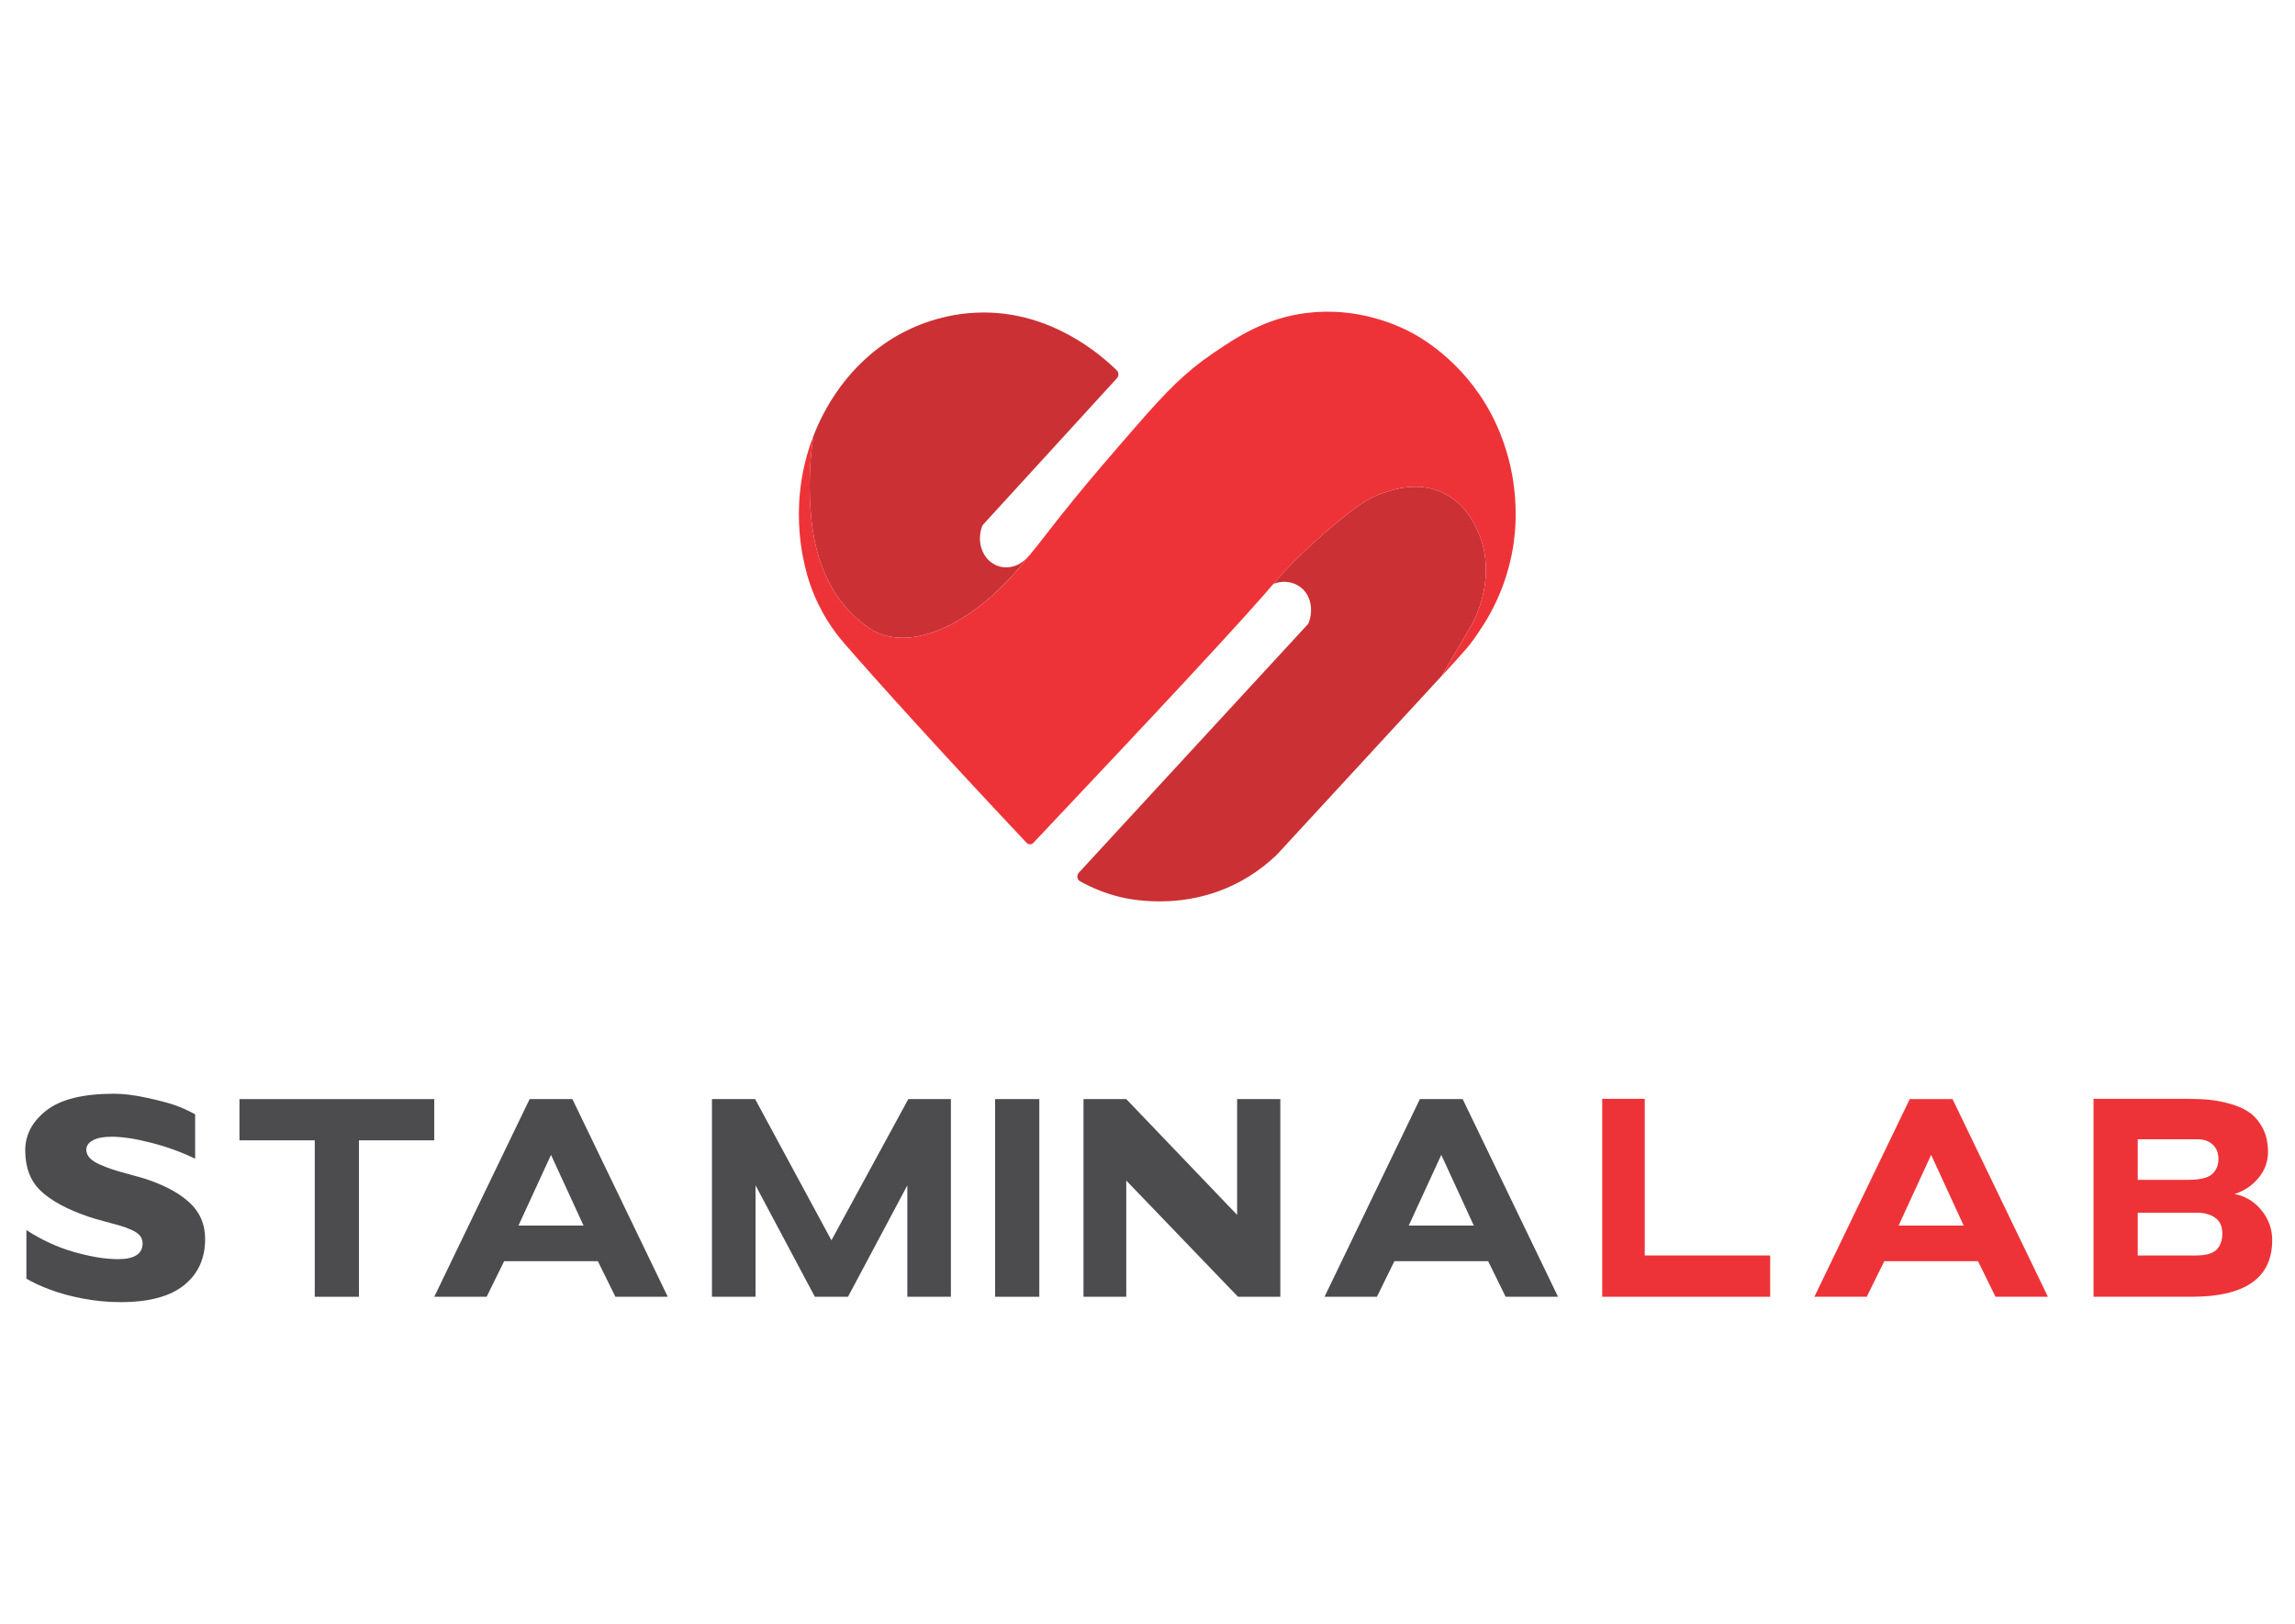 <?xml version="1.0" encoding="UTF-8"?>
<!DOCTYPE svg PUBLIC "-//W3C//DTD SVG 1.1//EN" "http://www.w3.org/Graphics/SVG/1.1/DTD/svg11.dtd">
<!-- Creator: CorelDRAW -->
<svg xmlns="http://www.w3.org/2000/svg" xml:space="preserve" width="296.686mm" height="209.903mm" version="1.1" style="shape-rendering:geometricPrecision; text-rendering:geometricPrecision; image-rendering:optimizeQuality; fill-rule:evenodd; clip-rule:evenodd"
viewBox="0 0 29668.6 20990.28"
 xmlns:xlink="http://www.w3.org/1999/xlink"
 xmlns:xodm="http://www.corel.com/coreldraw/odm/2003">
 <defs>
  <style type="text/css">
   <![CDATA[
    .fil0 {fill:#4C4B4D;fill-rule:nonzero}
    .fil1 {fill:#EE3338;fill-rule:nonzero}
    .fil2 {fill:#CB3134;fill-rule:nonzero}
   ]]>
  </style>
 </defs>
 <g id="Слой_x0020_1">
  <path class="fil0" d="M2651.74 16016.98c0,251.93 -90.81,450.84 -272.34,596.79 -181.41,145.89 -454.84,218.88 -820.23,218.88 -163.4,0 -325.26,-15.28 -485.56,-45.87 -160.26,-30.49 -301.8,-68.86 -424.7,-115.02 -122.86,-46.09 -225.4,-93.56 -307.7,-142.29l0 -628.48c197.02,128.46 403.43,223.28 619.27,284.37 215.78,61.13 404.11,91.68 565,91.68 212,0 317.98,-68.08 317.98,-204.01 0,-39.8 -12.18,-73.83 -36.43,-101.93 -24.3,-28.01 -61.54,-53.01 -111.34,-74.73 -49.94,-21.86 -99.76,-39.98 -149.69,-54.39 -49.91,-14.25 -116.27,-32.31 -199.13,-54.17 -83.05,-21.9 -153.85,-42.78 -212.47,-62.69 -273.15,-94.82 -476.17,-205.48 -608.91,-332.05 -132.81,-126.56 -199.26,-300.87 -199.26,-522.89 0,-202.12 92.01,-374.5 276,-517.31 183.88,-142.81 474.86,-214.3 872.75,-214.3 123.53,0 266.16,17.91 428.36,53.42 162.09,35.58 284.07,68.01 365.85,97.28 81.5,29.35 166.09,67.72 253.43,115.14l0 574.3c-174.62,-84.86 -363.23,-153.44 -565.97,-205.82 -202.63,-52.38 -374.43,-78.58 -515.41,-78.58 -102.33,0 -182.11,15.27 -239.53,45.86 -57.24,30.55 -85.95,71.38 -85.95,122.45 0,38.71 14.7,73.94 43.87,105.75 29.39,31.79 73.26,60.57 132.04,85.96 58.51,25.68 113.35,46.83 164.55,63.66 51.25,16.92 120.05,36.82 206.75,59.93 86.7,23.04 150.58,40.78 191.75,53.31 255.6,81.15 452.34,184.26 590.29,309.63 137.7,125.3 206.73,284.06 206.73,476.12z"/>
  <polygon class="fil0" points="5613.88,14741.05 4640.48,14741.05 4640.48,16763.41 4069.01,16763.41 4069.01,14741.05 3095.78,14741.05 3095.78,14207.91 5613.88,14207.91 "/>
  <polygon class="fil0" points="13435.62,16763.41 12864.15,16763.41 12864.15,14207.75 13435.62,14207.75 "/>
  <polygon class="fil0" points="16551.33,14207.91 16551.33,16763.45 16004.23,16763.45 14559.75,15261.2 14559.75,16763.34 14006.99,16763.34 14006.99,14207.91 14559.75,14207.91 15992.79,15704.78 15992.79,14207.91 "/>
  <path class="fil0" d="M6702.63 15843l420.6 -913.98 420.52 913.98 -841.12 0zm697.06 -1635.11l-276.46 0 -276.59 0 -1232.76 2555.43 677.15 0 226.42 -460.1 1211.49 0 226.43 460.1 677.15 0 -1232.83 -2555.43z"/>
  <path class="fil0" d="M18211.57 15843l420.58 -913.98 420.53 913.98 -841.11 0zm697.1 -1635.11l-276.52 0 -276.57 0 -1232.78 2555.43 677.15 0 226.43 -460.1 1211.49 0 226.41 460.1 677.15 0 -1232.76 -2555.43z"/>
  <polygon class="fil0" points="11742.2,14207.91 10748.38,16033.63 9761.95,14207.91 9203.98,14207.91 9203.98,16763.45 9767.08,16763.45 9767.08,15322.91 10534.15,16763.45 10962.51,16763.45 11729.68,15322.91 11729.68,16763.45 12292.79,16763.45 12292.79,14207.91 "/>
  <polygon class="fil1" points="22884.06,16763.42 20712.9,16763.42 20712.9,14204.62 21262.58,14204.62 21262.58,16229.53 22884.06,16229.53 "/>
  <path class="fil1" d="M28729.34 15946.72c0,-92.42 -30.48,-160.48 -91.72,-204.17 -61.2,-43.76 -139.28,-65.61 -234.22,-65.61l-767.85 0 0 552.59 749.21 0c132.34,0 222.81,-25.63 271.66,-76.76 48.67,-51.18 72.92,-119.92 72.92,-206.05zm-131.02 -769.91c53.58,-49.94 80.52,-114.56 80.52,-193.95 0,-79.21 -25,-141.77 -74.91,-187.29 -49.94,-45.59 -114.28,-68.28 -193.04,-68.28l-775.34 0 0 524.43 651.76 0c153.61,0 257.3,-24.98 311.01,-74.91zm775.57 854.21c0,488.3 -347.78,732.4 -1043.46,732.4l-1266.33 0 0 -2558.82 1212.06 0c107.35,0 204.51,4.41 291.32,13.05 86.83,8.85 178.85,27.16 276.37,55.3 97.38,28.14 179.17,66.45 245.39,115.18 66.11,48.79 120.98,115.87 164.78,201.48 43.76,85.57 65.54,186.34 65.54,302.5 0,124.9 -40.9,236.66 -122.74,335.2 -81.78,98.71 -185.12,168.03 -309.96,208.06 139.82,26.13 255.98,96.13 348.4,209.71 92.48,113.71 138.63,242.34 138.63,385.94z"/>
  <path class="fil1" d="M24544.19 15843l420.58 -913.98 420.53 913.98 -841.11 0zm697.1 -1635.11l-276.52 0 -276.46 0 -1232.88 2555.43 677.15 0 226.42 -460.1 1211.6 0 226.43 460.1 677.14 0 -1232.88 -2555.43z"/>
  <path class="fil2" d="M10476.89 5985.93c-18.87,281.33 -8.63,536.63 14.75,758.72 1.83,11.02 3.5,23.49 5.56,38.53 21.95,162.38 88.65,656.34 422.69,1050.67 6.18,7.26 11.56,13.55 15.74,18.37 59.6,68.17 217.21,236.03 394.27,319.97 103.29,48.96 217.68,72.65 339.72,72.65 466.06,0 1043.93,-345.04 1540.91,-945.67 42.84,-51.65 80.82,-98.26 116.1,-141.95 -18.13,19.16 -35.51,37.63 -53.87,56.97 -135.03,146.63 -348.87,160.87 -486.88,32.36 -116.32,-108.04 -150.57,-298.82 -83.49,-457.24l1737.6 -1900.66c12.35,-13.44 19.03,-31.74 18.69,-50.61 -0.63,-18.98 -8.17,-36.88 -20.98,-49.64 -228.15,-225.51 -851.47,-748.87 -1719.99,-748.87 -2.28,0 -4.68,0 -6.97,0.06 -520.38,1.66 -922.5,189.54 -1116.03,301.46 -649.14,375.29 -953.39,969.27 -1077.04,1290.07 -1.32,3.31 -2.69,7.2 -3.95,10.57 -15.9,107.81 -28.71,222.65 -36.83,344.24z"/>
  <path class="fil2" d="M19039.16 8050.93c0.63,-1.43 0.97,-3.03 1.83,-4.41 69.15,-133.99 280.24,-610.07 91,-1111.97 -91.22,-241.98 -230.14,-419.97 -412.64,-528.91 -142.69,-85.16 -289.33,-113.19 -422.43,-113.19 -191.48,0 -354.81,58.17 -437.33,87.51 -146.42,52.04 -261.14,122.79 -472.93,291.05 -551.9,438.6 -869.65,813.02 -872.74,816.69 -16.23,19.27 -33.79,39.93 -52.04,61.2 155.11,-62.63 331.25,-16.3 423.33,118.5 74.01,108.49 84.24,263.02 26.93,396.51l-2966.06 3217.95c-14.41,15.72 -21.11,38.08 -17.9,60.09 3.26,21.97 16.07,40.91 34.42,51.02 153.56,84.19 314.51,149.28 478.3,193.13 68.98,18.6 273.54,66.23 548.52,66.23 320.17,0 735.89,-64.56 1143.96,-315.01 131.99,-80.92 256.95,-177.29 371.28,-286.01 0.97,-1.09 1.99,-2 2.92,-3.15l2130.21 -2311.28 401.37 -685.95z"/>
  <path class="fil1" d="M19392.48 5599.22c-313.08,-776.48 -889.96,-1159.28 -1123.48,-1287.72 -195.59,-107.63 -721.76,-348.99 -1382.15,-265.31 -538.12,68.11 -906.59,317.87 -1202.74,518.55 -363.51,246.26 -604.45,494.02 -1006.98,956.42 -701.74,805.89 -915.12,1080.46 -1121.69,1346.18 -100.82,129.53 -195.77,251.86 -344.92,431.85 -627.22,758.01 -1383.13,1108.83 -1880.63,872.97 -177,-83.9 -334.63,-251.75 -394.28,-319.92 -4.11,-4.82 -9.5,-11.16 -15.74,-18.42 -333.99,-394.29 -400.67,-888.25 -422.64,-1050.62 -2.06,-15.1 -3.78,-27.5 -5.61,-38.6 -23.38,-222.02 -33.62,-477.33 -14.75,-758.65 8.23,-123.31 21.22,-239.69 37.4,-348.7 -58.78,152.94 -117.52,346.19 -153.15,574.43 -63.65,408.64 -25.8,755.05 17.89,984.79 0.12,-0.68 0.3,-1.32 0.52,-1.77 26.25,147.38 71.16,316.49 144.47,492.53 143.33,344.63 331.07,561.04 401.71,642.49 395.76,456.67 1219.61,1370.14 2344.7,2564.53 12.46,13.28 28.58,19.96 44.77,19.96 16.13,0 32.25,-6.68 44.78,-19.85 1580.71,-1674 2722.04,-2893.95 3153.94,-3406.61 3.14,-3.72 320.85,-378.16 872.81,-816.75 211.73,-168.27 326.51,-238.95 472.87,-291.06 139.94,-49.81 511.62,-182.04 859.76,25.75 182.49,108.88 321.46,286.87 412.63,528.89 189.24,501.87 -21.85,977.93 -90.99,1111.92 -0.86,1.38 -1.2,2.98 -1.83,4.41l-403.26 689.21c74.4,-79.94 136.23,-147.77 182.09,-198.4 129.42,-143.31 163.06,-185.12 180.96,-207.88 64.12,-81.61 111.98,-154.01 144.76,-206.52 1.58,-2.06 3.37,-3.89 4.97,-6.11 217.39,-326.01 362.3,-706.16 418.93,-1099.29 39.17,-272.01 68.45,-818.47 -175.12,-1422.7z"/>
 </g>
</svg>
